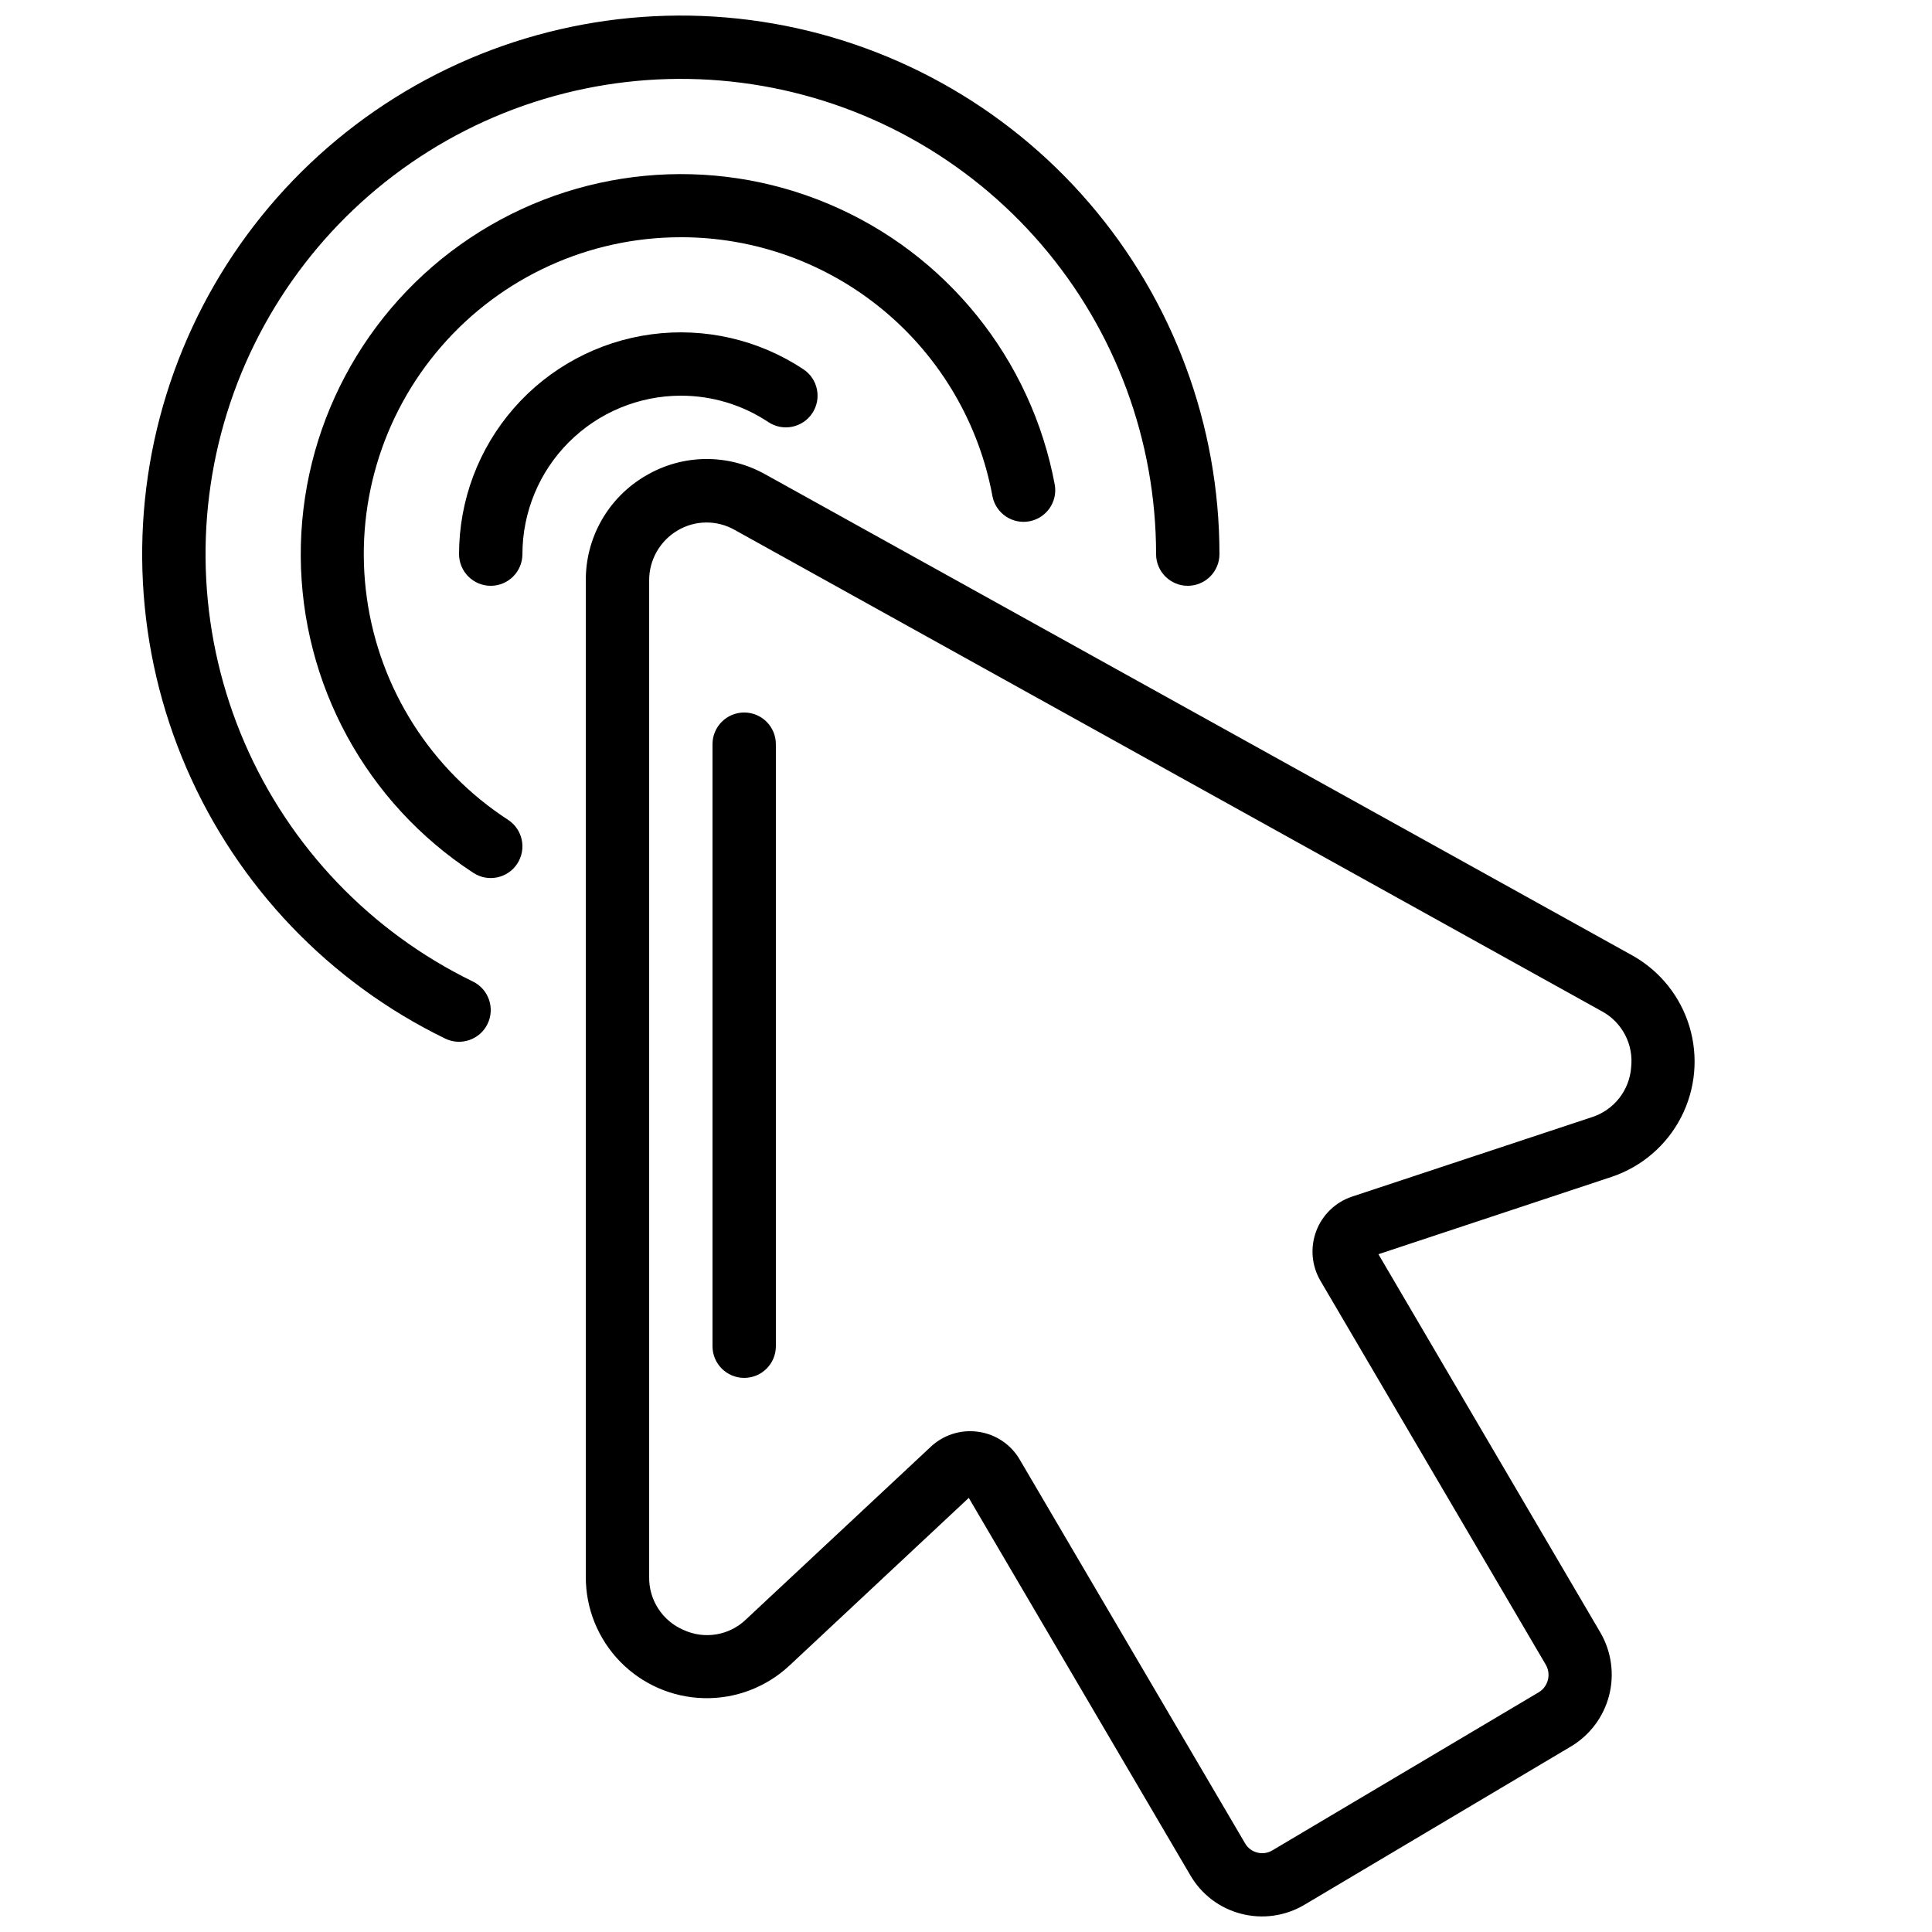 <?xml version="1.0" encoding="UTF-8"?>
<!-- Uploaded to: ICON Repo, www.iconrepo.com, Generator: ICON Repo Mixer Tools -->
<svg width="800px" height="800px" version="1.1" viewBox="144 144 512 512" xmlns="http://www.w3.org/2000/svg">
 <defs>
  <clipPath id="b">
   <path d="m299 265h295v386.9h-295z"/>
  </clipPath>
  <clipPath id="a">
   <path d="m181 148.09h287v272.91h-287z"/>
  </clipPath>
 </defs>
 <g clip-path="url(#b)">
  <path d="m315.11 270.08c-4.859 2.828-8.887 6.887-11.672 11.766-2.789 4.883-4.234 10.414-4.195 16.035v263.98c-0.031 8.383 3.227 16.441 9.066 22.453 5.84 6.012 13.805 9.5 22.184 9.711 8.379 0.215 16.508-2.863 22.648-8.566l47.594-44.504 58.727 100.03c2.934 5.055 7.773 8.719 13.434 10.176 5.691 1.488 11.738 0.629 16.793-2.375l70.676-41.984c5.012-3.004 8.633-7.867 10.078-13.527 1.441-5.664 0.59-11.664-2.367-16.703l-58.777-100.19 61.836-20.512h-0.004c7.93-2.664 14.512-8.309 18.355-15.742 3.844-7.43 4.644-16.062 2.238-24.074-2.41-8.012-7.84-14.773-15.145-18.852l-229.73-127.47c-4.856-2.738-10.344-4.148-15.914-4.086-5.57 0.062-11.027 1.594-15.82 4.438zm261.16 156.79c-0.223 2.984-1.336 5.836-3.188 8.188-1.855 2.348-4.367 4.094-7.219 5.004l-63.613 21.07c-4.359 1.473-7.828 4.832-9.445 9.141-1.617 4.312-1.215 9.121 1.098 13.102l59.762 101.82c1.441 2.519 0.625 5.731-1.848 7.254l-70.641 41.926c-1.203 0.723-2.652 0.926-4.008 0.562-1.344-0.336-2.496-1.203-3.191-2.402l-59.699-101.67c-2.312-4.012-6.332-6.746-10.918-7.414-0.758-0.117-1.523-0.172-2.289-0.168-3.84 0-7.535 1.457-10.348 4.07l-49.039 45.82 0.004 0.004c-2.144 2.062-4.859 3.434-7.793 3.934-2.934 0.504-5.949 0.113-8.656-1.121-2.773-1.164-5.133-3.129-6.773-5.648-1.641-2.519-2.488-5.469-2.43-8.477v-263.98c-0.023-2.688 0.664-5.336 1.992-7.672 1.328-2.34 3.246-4.289 5.562-5.652 2.277-1.348 4.867-2.07 7.512-2.098 2.644-0.027 5.25 0.645 7.555 1.945l229.8 127.56c2.644 1.414 4.801 3.594 6.195 6.25 1.391 2.656 1.953 5.672 1.613 8.652z"/>
 </g>
 <path d="m332.82 341.22v159.54c0 4.637 3.758 8.395 8.398 8.395 4.637 0 8.395-3.758 8.395-8.395v-159.54c0-4.641-3.758-8.398-8.395-8.398-4.641 0-8.398 3.758-8.398 8.398z"/>
 <path d="m324.43 248.86c8.25-0.008 16.316 2.426 23.184 6.996 3.863 2.566 9.078 1.516 11.645-2.348 2.566-3.863 1.516-9.074-2.348-11.645-11.863-7.863-26.18-11.156-40.289-9.266-14.105 1.891-27.051 8.836-36.422 19.551-9.375 10.711-14.543 24.461-14.547 38.695 0 4.637 3.762 8.398 8.398 8.398s8.395-3.762 8.395-8.398c0.016-11.129 4.441-21.801 12.312-29.672 7.871-7.871 18.543-12.301 29.672-12.312z"/>
 <path d="m324.43 206.87c19.629-0.023 38.645 6.84 53.734 19.391 15.09 12.547 25.301 29.992 28.859 49.297 0.906 4.488 5.238 7.422 9.742 6.598 4.504-0.824 7.516-5.106 6.773-9.621-6.176-33.305-28.672-61.281-59.875-74.457-31.207-13.18-66.945-9.797-95.121 9.004-28.18 18.801-45.023 50.5-44.84 84.371 0.188 33.875 17.379 65.387 45.762 83.875 3.887 2.531 9.09 1.434 11.621-2.453 2.531-3.883 1.434-9.086-2.453-11.621-20.387-13.242-34.035-34.676-37.41-58.754-3.379-24.078 3.848-48.438 19.809-66.777 15.961-18.344 39.086-28.867 63.398-28.852z"/>
 <g clip-path="url(#a)">
  <path d="m261.97 419.23c4.172 2.031 9.203 0.297 11.234-3.879 2.031-4.172 0.293-9.203-3.879-11.234-27.09-13.18-48.555-35.625-60.512-63.273-11.953-27.648-13.602-58.668-4.648-87.43 8.953-28.758 27.918-53.359 53.457-69.336 25.535-15.977 55.953-22.27 85.73-17.742 29.781 4.527 56.953 19.574 76.586 42.418 19.637 22.844 30.434 51.969 30.438 82.09 0 4.637 3.762 8.398 8.398 8.398 4.637 0 8.395-3.762 8.395-8.398-0.004-34.137-12.246-67.141-34.5-93.027s-53.051-42.941-86.797-48.07c-33.75-5.129-68.223 2.008-97.16 20.113-28.941 18.109-50.434 45.984-60.582 78.582-10.148 32.594-8.277 67.742 5.269 99.078 13.547 31.332 37.871 56.777 68.57 71.711z"/>
 </g>
</svg>
